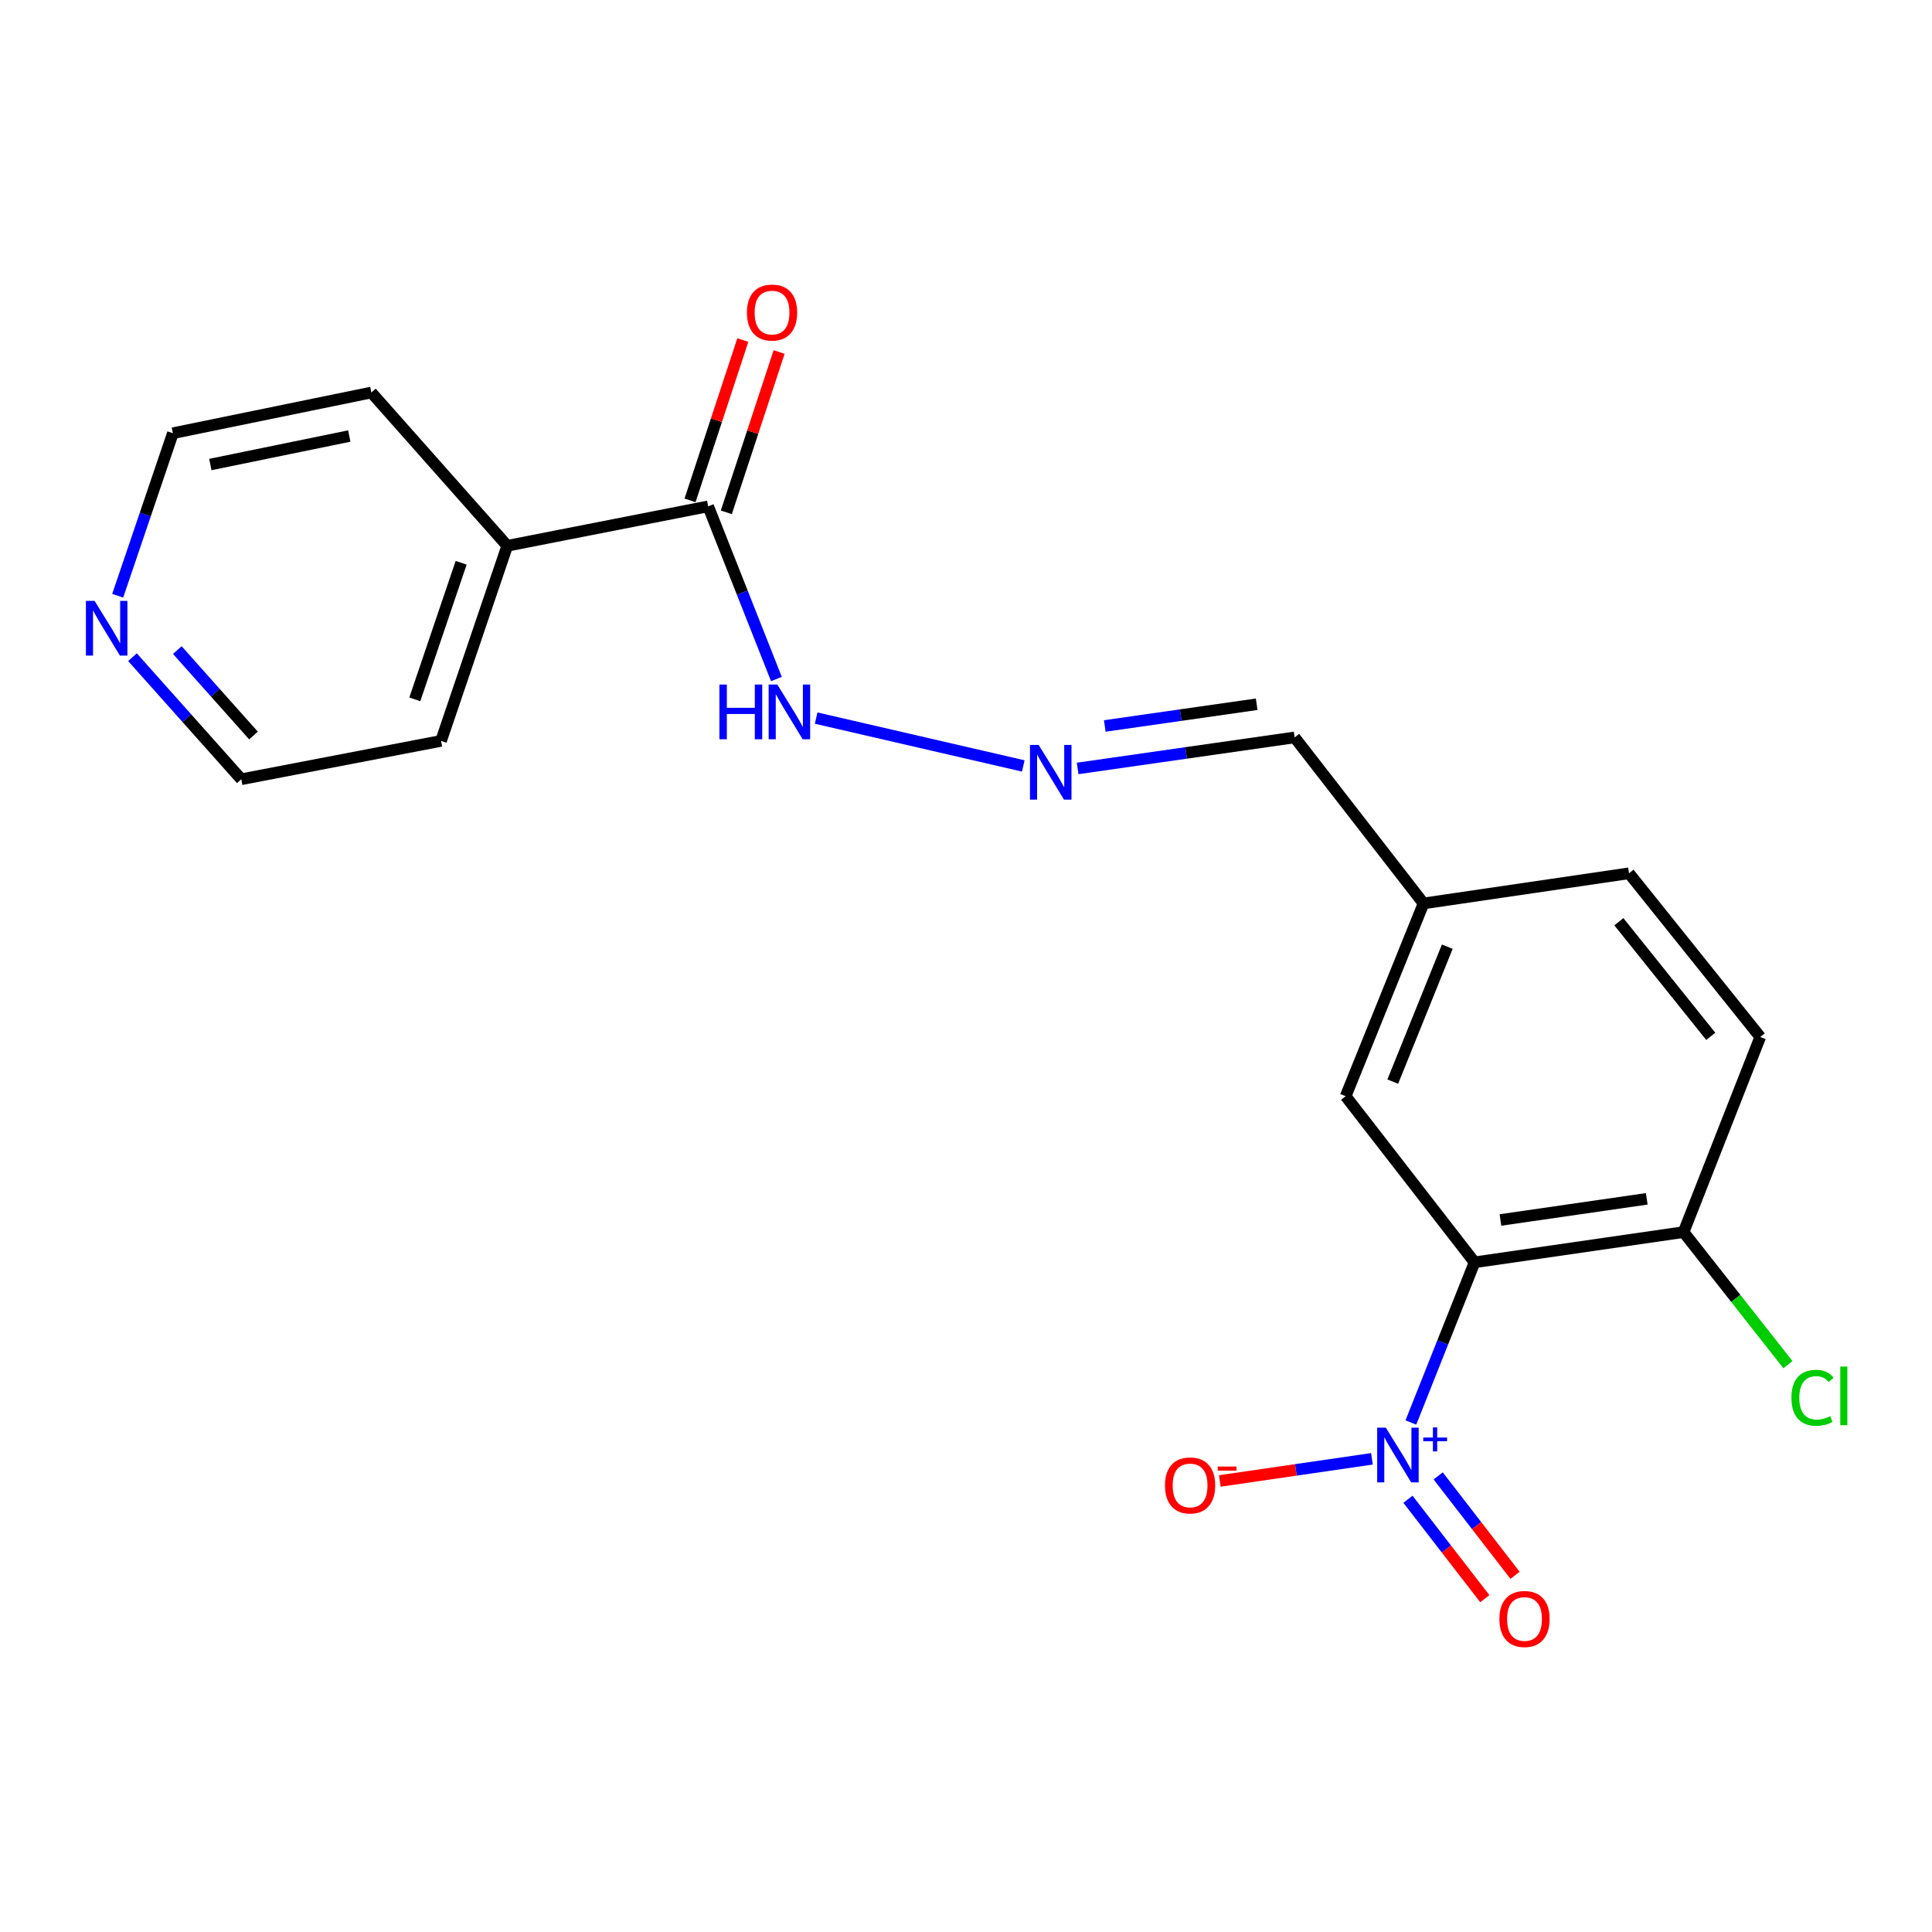 <?xml version='1.0' encoding='iso-8859-1'?>
<svg version='1.1' baseProfile='full'
              xmlns='http://www.w3.org/2000/svg'
                      xmlns:rdkit='http://www.rdkit.org/xml'
                      xmlns:xlink='http://www.w3.org/1999/xlink'
                  xml:space='preserve'
width='1000px' height='1000px' viewBox='0 0 1000 1000'>
<!-- END OF HEADER -->
<rect style='opacity:1.0;fill:#FFFFFF;stroke:none' width='1000' height='1000' x='0' y='0'> </rect>
<path class='bond-0' d='M 730.266,736.282 L 746.752,694.83' style='fill:none;fill-rule:evenodd;stroke:#0000FF;stroke-width:6px;stroke-linecap:butt;stroke-linejoin:miter;stroke-opacity:1' />
<path class='bond-0' d='M 746.752,694.83 L 763.237,653.377' style='fill:none;fill-rule:evenodd;stroke:#000000;stroke-width:6px;stroke-linecap:butt;stroke-linejoin:miter;stroke-opacity:1' />
<path class='bond-3' d='M 710.11,755.084 L 670.737,760.813' style='fill:none;fill-rule:evenodd;stroke:#0000FF;stroke-width:6px;stroke-linecap:butt;stroke-linejoin:miter;stroke-opacity:1' />
<path class='bond-3' d='M 670.737,760.813 L 631.365,766.542' style='fill:none;fill-rule:evenodd;stroke:#FF0000;stroke-width:6px;stroke-linecap:butt;stroke-linejoin:miter;stroke-opacity:1' />
<path class='bond-6' d='M 728.758,776.01 L 748.647,801.745' style='fill:none;fill-rule:evenodd;stroke:#0000FF;stroke-width:6px;stroke-linecap:butt;stroke-linejoin:miter;stroke-opacity:1' />
<path class='bond-6' d='M 748.647,801.745 L 768.537,827.48' style='fill:none;fill-rule:evenodd;stroke:#FF0000;stroke-width:6px;stroke-linecap:butt;stroke-linejoin:miter;stroke-opacity:1' />
<path class='bond-6' d='M 744.404,763.918 L 764.293,789.653' style='fill:none;fill-rule:evenodd;stroke:#0000FF;stroke-width:6px;stroke-linecap:butt;stroke-linejoin:miter;stroke-opacity:1' />
<path class='bond-6' d='M 764.293,789.653 L 784.182,815.388' style='fill:none;fill-rule:evenodd;stroke:#FF0000;stroke-width:6px;stroke-linecap:butt;stroke-linejoin:miter;stroke-opacity:1' />
<path class='bond-2' d='M 763.237,653.377 L 871.422,637.734' style='fill:none;fill-rule:evenodd;stroke:#000000;stroke-width:6px;stroke-linecap:butt;stroke-linejoin:miter;stroke-opacity:1' />
<path class='bond-2' d='M 776.635,631.461 L 852.364,620.51' style='fill:none;fill-rule:evenodd;stroke:#000000;stroke-width:6px;stroke-linecap:butt;stroke-linejoin:miter;stroke-opacity:1' />
<path class='bond-5' d='M 763.237,653.377 L 696.511,567.405' style='fill:none;fill-rule:evenodd;stroke:#000000;stroke-width:6px;stroke-linecap:butt;stroke-linejoin:miter;stroke-opacity:1' />
<path class='bond-1' d='M 366.55,262.085 L 384.208,306.772' style='fill:none;fill-rule:evenodd;stroke:#000000;stroke-width:6px;stroke-linecap:butt;stroke-linejoin:miter;stroke-opacity:1' />
<path class='bond-1' d='M 384.208,306.772 L 401.866,351.46' style='fill:none;fill-rule:evenodd;stroke:#0000FF;stroke-width:6px;stroke-linecap:butt;stroke-linejoin:miter;stroke-opacity:1' />
<path class='bond-8' d='M 375.941,265.177 L 389.604,223.686' style='fill:none;fill-rule:evenodd;stroke:#000000;stroke-width:6px;stroke-linecap:butt;stroke-linejoin:miter;stroke-opacity:1' />
<path class='bond-8' d='M 389.604,223.686 L 403.266,182.194' style='fill:none;fill-rule:evenodd;stroke:#FF0000;stroke-width:6px;stroke-linecap:butt;stroke-linejoin:miter;stroke-opacity:1' />
<path class='bond-8' d='M 357.159,258.993 L 370.822,217.501' style='fill:none;fill-rule:evenodd;stroke:#000000;stroke-width:6px;stroke-linecap:butt;stroke-linejoin:miter;stroke-opacity:1' />
<path class='bond-8' d='M 370.822,217.501 L 384.484,176.009' style='fill:none;fill-rule:evenodd;stroke:#FF0000;stroke-width:6px;stroke-linecap:butt;stroke-linejoin:miter;stroke-opacity:1' />
<path class='bond-10' d='M 366.55,262.085 L 262.551,282.496' style='fill:none;fill-rule:evenodd;stroke:#000000;stroke-width:6px;stroke-linecap:butt;stroke-linejoin:miter;stroke-opacity:1' />
<path class='bond-11' d='M 871.422,637.734 L 911.101,536.744' style='fill:none;fill-rule:evenodd;stroke:#000000;stroke-width:6px;stroke-linecap:butt;stroke-linejoin:miter;stroke-opacity:1' />
<path class='bond-14' d='M 871.422,637.734 L 898.431,672.043' style='fill:none;fill-rule:evenodd;stroke:#000000;stroke-width:6px;stroke-linecap:butt;stroke-linejoin:miter;stroke-opacity:1' />
<path class='bond-14' d='M 898.431,672.043 L 925.439,706.352' style='fill:none;fill-rule:evenodd;stroke:#00CC00;stroke-width:6px;stroke-linecap:butt;stroke-linejoin:miter;stroke-opacity:1' />
<path class='bond-4' d='M 557.784,397.742 L 613.943,389.713' style='fill:none;fill-rule:evenodd;stroke:#0000FF;stroke-width:6px;stroke-linecap:butt;stroke-linejoin:miter;stroke-opacity:1' />
<path class='bond-4' d='M 613.943,389.713 L 670.102,381.684' style='fill:none;fill-rule:evenodd;stroke:#000000;stroke-width:6px;stroke-linecap:butt;stroke-linejoin:miter;stroke-opacity:1' />
<path class='bond-4' d='M 571.833,375.758 L 611.144,370.138' style='fill:none;fill-rule:evenodd;stroke:#0000FF;stroke-width:6px;stroke-linecap:butt;stroke-linejoin:miter;stroke-opacity:1' />
<path class='bond-4' d='M 611.144,370.138 L 650.455,364.518' style='fill:none;fill-rule:evenodd;stroke:#000000;stroke-width:6px;stroke-linecap:butt;stroke-linejoin:miter;stroke-opacity:1' />
<path class='bond-7' d='M 529.646,396.45 L 422.438,371.679' style='fill:none;fill-rule:evenodd;stroke:#0000FF;stroke-width:6px;stroke-linecap:butt;stroke-linejoin:miter;stroke-opacity:1' />
<path class='bond-13' d='M 696.511,567.405 L 736.827,467.613' style='fill:none;fill-rule:evenodd;stroke:#000000;stroke-width:6px;stroke-linecap:butt;stroke-linejoin:miter;stroke-opacity:1' />
<path class='bond-13' d='M 720.892,559.843 L 749.114,489.989' style='fill:none;fill-rule:evenodd;stroke:#000000;stroke-width:6px;stroke-linecap:butt;stroke-linejoin:miter;stroke-opacity:1' />
<path class='bond-9' d='M 68.568,340.158 L 96.73,371.747' style='fill:none;fill-rule:evenodd;stroke:#0000FF;stroke-width:6px;stroke-linecap:butt;stroke-linejoin:miter;stroke-opacity:1' />
<path class='bond-9' d='M 96.73,371.747 L 124.891,403.337' style='fill:none;fill-rule:evenodd;stroke:#000000;stroke-width:6px;stroke-linecap:butt;stroke-linejoin:miter;stroke-opacity:1' />
<path class='bond-9' d='M 91.777,336.476 L 111.49,358.589' style='fill:none;fill-rule:evenodd;stroke:#0000FF;stroke-width:6px;stroke-linecap:butt;stroke-linejoin:miter;stroke-opacity:1' />
<path class='bond-9' d='M 111.49,358.589 L 131.203,380.701' style='fill:none;fill-rule:evenodd;stroke:#000000;stroke-width:6px;stroke-linecap:butt;stroke-linejoin:miter;stroke-opacity:1' />
<path class='bond-21' d='M 60.923,308.35 L 75.204,266.289' style='fill:none;fill-rule:evenodd;stroke:#0000FF;stroke-width:6px;stroke-linecap:butt;stroke-linejoin:miter;stroke-opacity:1' />
<path class='bond-21' d='M 75.204,266.289 L 89.485,224.229' style='fill:none;fill-rule:evenodd;stroke:#000000;stroke-width:6px;stroke-linecap:butt;stroke-linejoin:miter;stroke-opacity:1' />
<path class='bond-18' d='M 262.551,282.496 L 192.221,203.159' style='fill:none;fill-rule:evenodd;stroke:#000000;stroke-width:6px;stroke-linecap:butt;stroke-linejoin:miter;stroke-opacity:1' />
<path class='bond-19' d='M 262.551,282.496 L 228.287,383.486' style='fill:none;fill-rule:evenodd;stroke:#000000;stroke-width:6px;stroke-linecap:butt;stroke-linejoin:miter;stroke-opacity:1' />
<path class='bond-19' d='M 238.686,291.291 L 214.701,361.984' style='fill:none;fill-rule:evenodd;stroke:#000000;stroke-width:6px;stroke-linecap:butt;stroke-linejoin:miter;stroke-opacity:1' />
<path class='bond-20' d='M 911.101,536.744 L 843.167,452.013' style='fill:none;fill-rule:evenodd;stroke:#000000;stroke-width:6px;stroke-linecap:butt;stroke-linejoin:miter;stroke-opacity:1' />
<path class='bond-20' d='M 885.484,536.404 L 837.93,477.092' style='fill:none;fill-rule:evenodd;stroke:#000000;stroke-width:6px;stroke-linecap:butt;stroke-linejoin:miter;stroke-opacity:1' />
<path class='bond-12' d='M 670.102,381.684 L 736.827,467.613' style='fill:none;fill-rule:evenodd;stroke:#000000;stroke-width:6px;stroke-linecap:butt;stroke-linejoin:miter;stroke-opacity:1' />
<path class='bond-15' d='M 736.827,467.613 L 843.167,452.013' style='fill:none;fill-rule:evenodd;stroke:#000000;stroke-width:6px;stroke-linecap:butt;stroke-linejoin:miter;stroke-opacity:1' />
<path class='bond-16' d='M 89.485,224.229 L 192.221,203.159' style='fill:none;fill-rule:evenodd;stroke:#000000;stroke-width:6px;stroke-linecap:butt;stroke-linejoin:miter;stroke-opacity:1' />
<path class='bond-16' d='M 108.868,240.439 L 180.784,225.69' style='fill:none;fill-rule:evenodd;stroke:#000000;stroke-width:6px;stroke-linecap:butt;stroke-linejoin:miter;stroke-opacity:1' />
<path class='bond-17' d='M 124.891,403.337 L 228.287,383.486' style='fill:none;fill-rule:evenodd;stroke:#000000;stroke-width:6px;stroke-linecap:butt;stroke-linejoin:miter;stroke-opacity:1' />
<path  class='atom-0' d='M 717.308 738.966
L 726.588 753.966
Q 727.508 755.446, 728.988 758.126
Q 730.468 760.806, 730.548 760.966
L 730.548 738.966
L 734.308 738.966
L 734.308 767.286
L 730.428 767.286
L 720.468 750.886
Q 719.308 748.966, 718.068 746.766
Q 716.868 744.566, 716.508 743.886
L 716.508 767.286
L 712.828 767.286
L 712.828 738.966
L 717.308 738.966
' fill='#0000FF'/>
<path  class='atom-0' d='M 736.684 744.071
L 741.674 744.071
L 741.674 738.817
L 743.891 738.817
L 743.891 744.071
L 749.013 744.071
L 749.013 745.971
L 743.891 745.971
L 743.891 751.251
L 741.674 751.251
L 741.674 745.971
L 736.684 745.971
L 736.684 744.071
' fill='#0000FF'/>
<path  class='atom-4' d='M 602.987 768.86
Q 602.987 762.06, 606.347 758.26
Q 609.707 754.46, 615.987 754.46
Q 622.267 754.46, 625.627 758.26
Q 628.987 762.06, 628.987 768.86
Q 628.987 775.74, 625.587 779.66
Q 622.187 783.54, 615.987 783.54
Q 609.747 783.54, 606.347 779.66
Q 602.987 775.78, 602.987 768.86
M 615.987 780.34
Q 620.307 780.34, 622.627 777.46
Q 624.987 774.54, 624.987 768.86
Q 624.987 763.3, 622.627 760.5
Q 620.307 757.66, 615.987 757.66
Q 611.667 757.66, 609.307 760.46
Q 606.987 763.26, 606.987 768.86
Q 606.987 774.58, 609.307 777.46
Q 611.667 780.34, 615.987 780.34
' fill='#FF0000'/>
<path  class='atom-4' d='M 630.307 759.082
L 639.996 759.082
L 639.996 761.194
L 630.307 761.194
L 630.307 759.082
' fill='#FF0000'/>
<path  class='atom-5' d='M 537.596 385.573
L 546.876 400.573
Q 547.796 402.053, 549.276 404.733
Q 550.756 407.413, 550.836 407.573
L 550.836 385.573
L 554.596 385.573
L 554.596 413.893
L 550.716 413.893
L 540.756 397.493
Q 539.596 395.573, 538.356 393.373
Q 537.156 391.173, 536.796 390.493
L 536.796 413.893
L 533.116 413.893
L 533.116 385.573
L 537.596 385.573
' fill='#0000FF'/>
<path  class='atom-7' d='M 776.085 837.981
Q 776.085 831.181, 779.445 827.381
Q 782.805 823.581, 789.085 823.581
Q 795.365 823.581, 798.725 827.381
Q 802.085 831.181, 802.085 837.981
Q 802.085 844.861, 798.685 848.781
Q 795.285 852.661, 789.085 852.661
Q 782.845 852.661, 779.445 848.781
Q 776.085 844.901, 776.085 837.981
M 789.085 849.461
Q 793.405 849.461, 795.725 846.581
Q 798.085 843.661, 798.085 837.981
Q 798.085 832.421, 795.725 829.621
Q 793.405 826.781, 789.085 826.781
Q 784.765 826.781, 782.405 829.581
Q 780.085 832.381, 780.085 837.981
Q 780.085 843.701, 782.405 846.581
Q 784.765 849.461, 789.085 849.461
' fill='#FF0000'/>
<path  class='atom-8' d='M 372.372 354.32
L 376.212 354.32
L 376.212 366.36
L 390.692 366.36
L 390.692 354.32
L 394.532 354.32
L 394.532 382.64
L 390.692 382.64
L 390.692 369.56
L 376.212 369.56
L 376.212 382.64
L 372.372 382.64
L 372.372 354.32
' fill='#0000FF'/>
<path  class='atom-8' d='M 402.332 354.32
L 411.612 369.32
Q 412.532 370.8, 414.012 373.48
Q 415.492 376.16, 415.572 376.32
L 415.572 354.32
L 419.332 354.32
L 419.332 382.64
L 415.452 382.64
L 405.492 366.24
Q 404.332 364.32, 403.092 362.12
Q 401.892 359.92, 401.532 359.24
L 401.532 382.64
L 397.852 382.64
L 397.852 354.32
L 402.332 354.32
' fill='#0000FF'/>
<path  class='atom-9' d='M 386.606 161.78
Q 386.606 154.98, 389.966 151.18
Q 393.326 147.38, 399.606 147.38
Q 405.886 147.38, 409.246 151.18
Q 412.606 154.98, 412.606 161.78
Q 412.606 168.66, 409.206 172.58
Q 405.806 176.46, 399.606 176.46
Q 393.366 176.46, 389.966 172.58
Q 386.606 168.7, 386.606 161.78
M 399.606 173.26
Q 403.926 173.26, 406.246 170.38
Q 408.606 167.46, 408.606 161.78
Q 408.606 156.22, 406.246 153.42
Q 403.926 150.58, 399.606 150.58
Q 395.286 150.58, 392.926 153.38
Q 390.606 156.18, 390.606 161.78
Q 390.606 167.5, 392.926 170.38
Q 395.286 173.26, 399.606 173.26
' fill='#FF0000'/>
<path  class='atom-10' d='M 48.95 311.015
L 58.23 326.015
Q 59.15 327.495, 60.63 330.175
Q 62.11 332.855, 62.19 333.015
L 62.19 311.015
L 65.95 311.015
L 65.95 339.335
L 62.07 339.335
L 52.11 322.935
Q 50.95 321.015, 49.71 318.815
Q 48.51 316.615, 48.15 315.935
L 48.15 339.335
L 44.47 339.335
L 44.47 311.015
L 48.95 311.015
' fill='#0000FF'/>
<path  class='atom-15' d='M 927.239 723.489
Q 927.239 716.449, 930.519 712.769
Q 933.839 709.049, 940.119 709.049
Q 945.959 709.049, 949.079 713.169
L 946.439 715.329
Q 944.159 712.329, 940.119 712.329
Q 935.839 712.329, 933.559 715.209
Q 931.319 718.049, 931.319 723.489
Q 931.319 729.089, 933.639 731.969
Q 935.999 734.849, 940.559 734.849
Q 943.679 734.849, 947.319 732.969
L 948.439 735.969
Q 946.959 736.929, 944.719 737.489
Q 942.479 738.049, 939.999 738.049
Q 933.839 738.049, 930.519 734.289
Q 927.239 730.529, 927.239 723.489
' fill='#00CC00'/>
<path  class='atom-15' d='M 952.519 707.329
L 956.199 707.329
L 956.199 737.689
L 952.519 737.689
L 952.519 707.329
' fill='#00CC00'/>
</svg>
